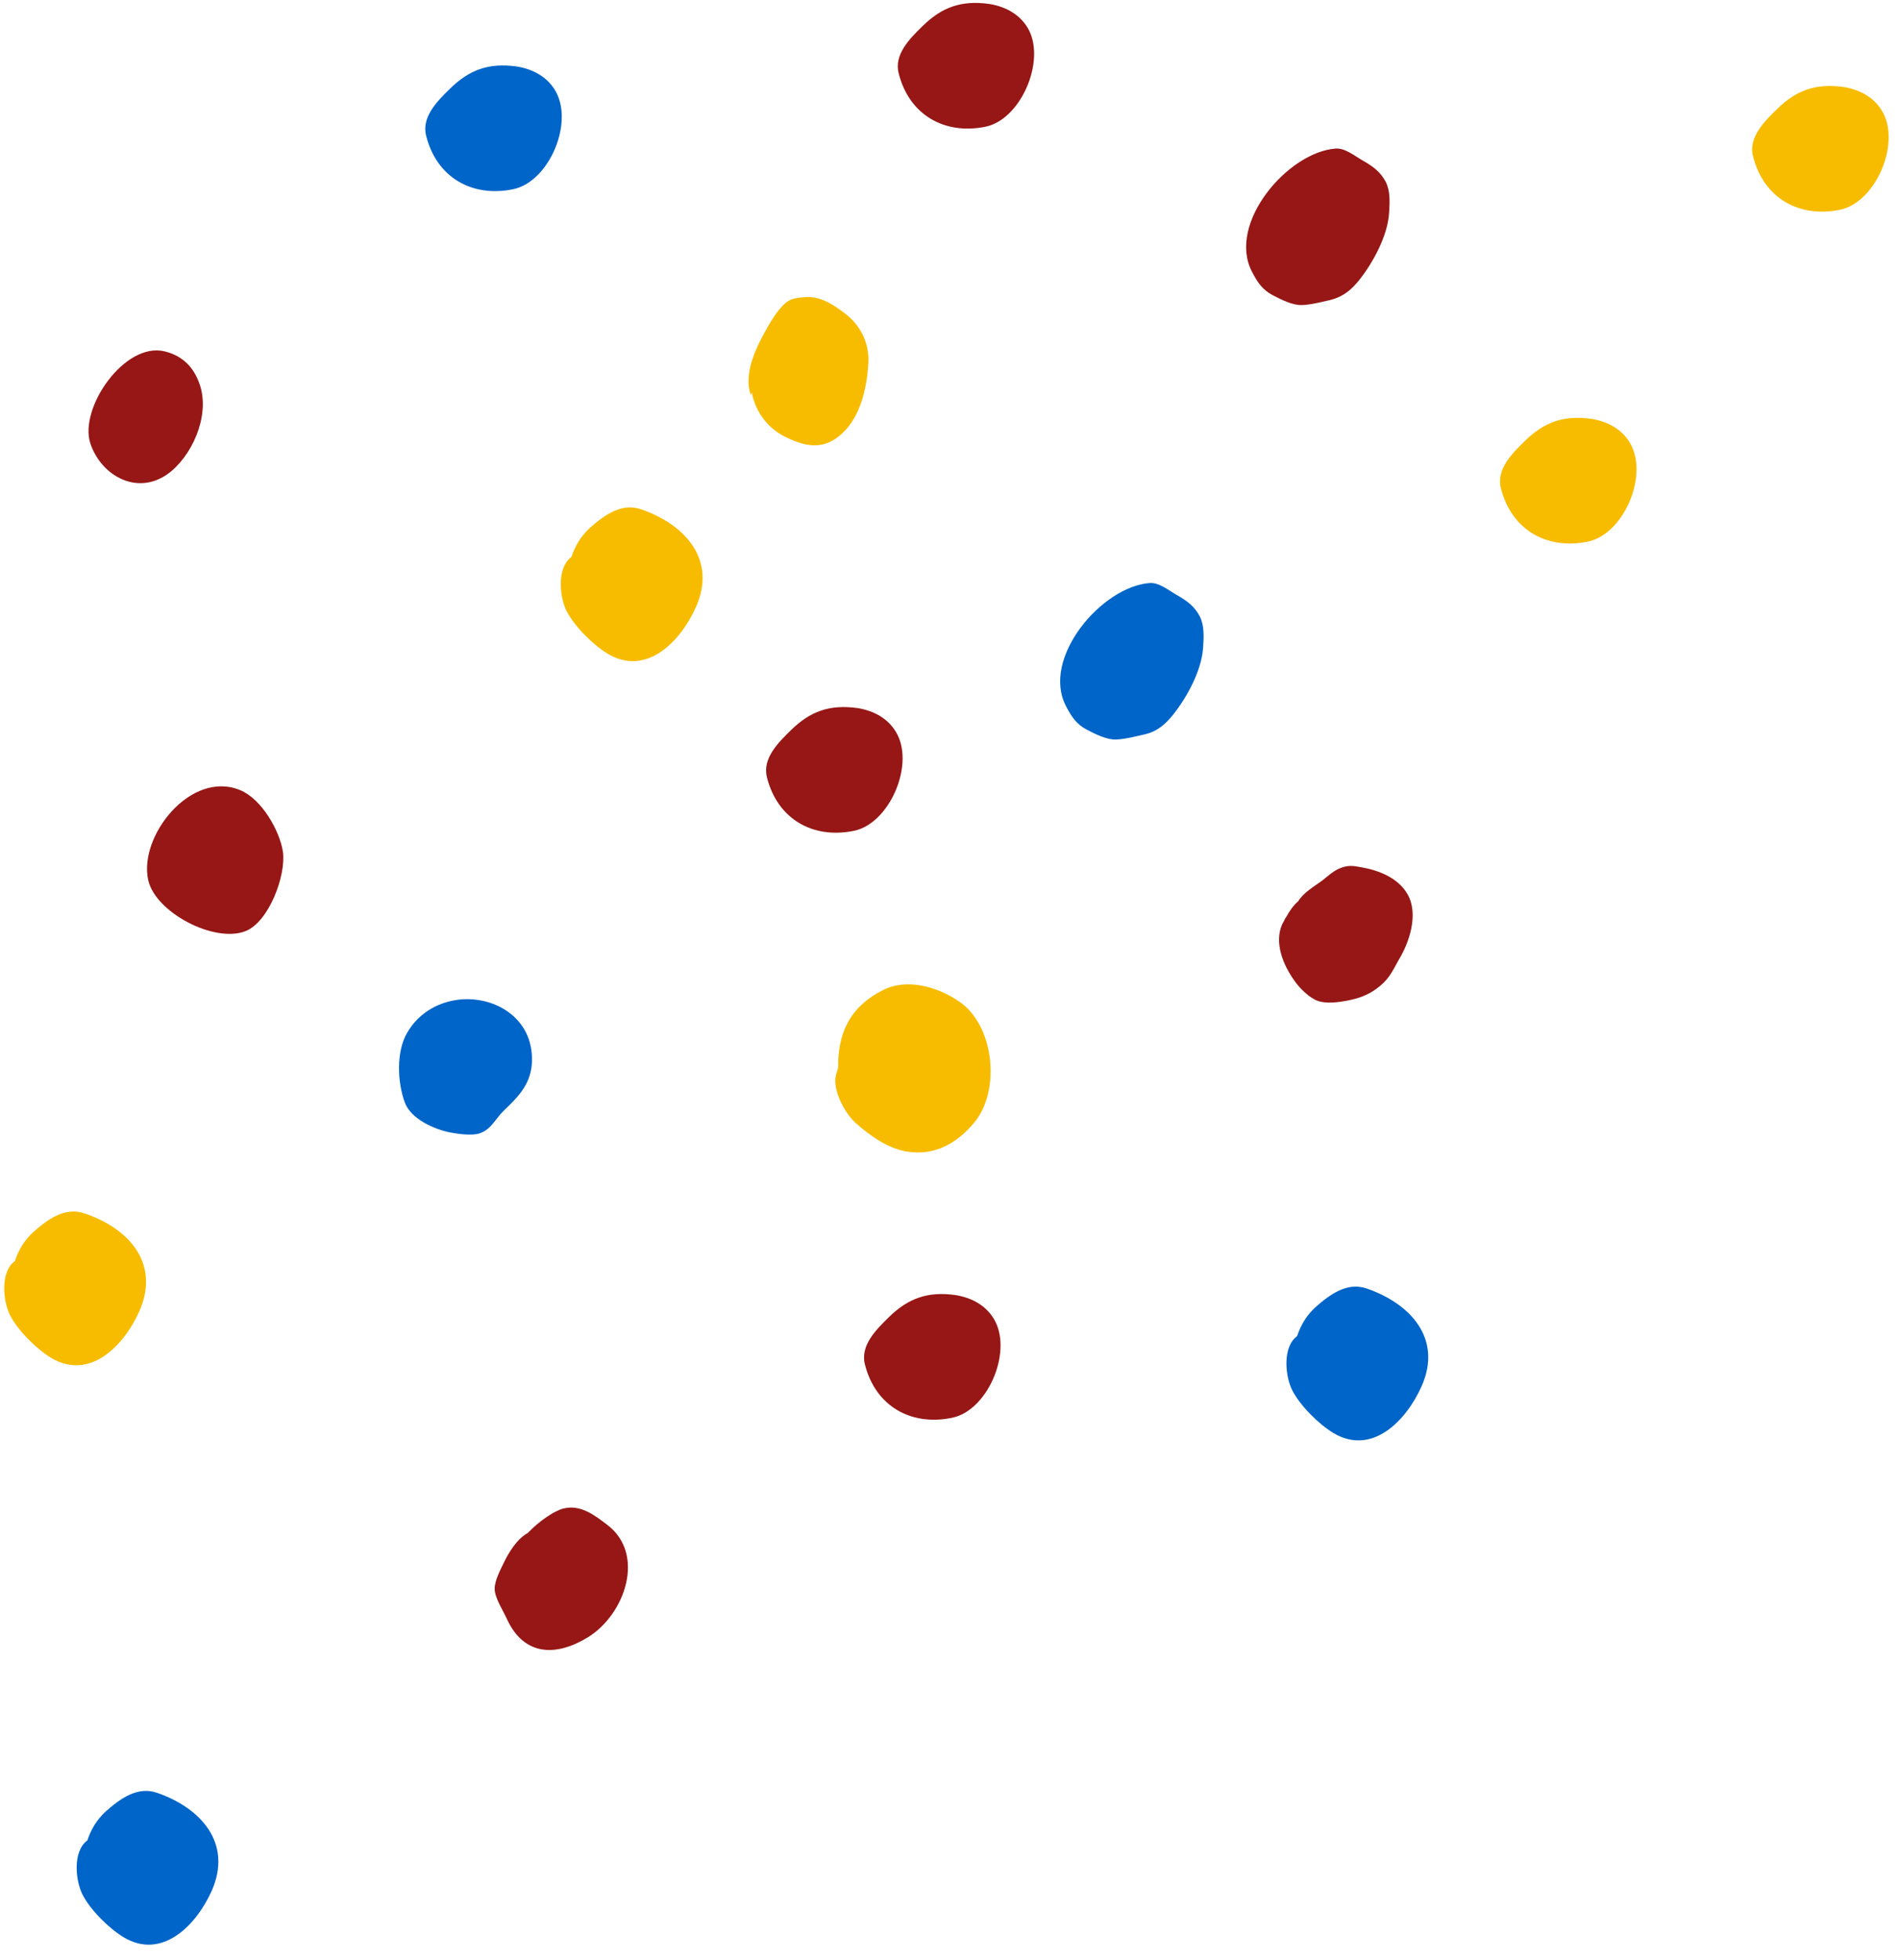 <?xml version="1.0" encoding="UTF-8" standalone="no"?><svg xmlns="http://www.w3.org/2000/svg" xmlns:xlink="http://www.w3.org/1999/xlink" fill="#000000" height="592.4" preserveAspectRatio="xMidYMid meet" version="1" viewBox="-1.3 -0.9 574.2 592.4" width="574.2" zoomAndPan="magnify"><g><g id="change1_7"><path d="M48.5,105.3c-12.1-3-26,17.1-22.5,27.8c3.3,10,14.9,16.5,24.6,8.3c7.1-6.1,11.9-18.3,8-27.3 C56.7,109.4,53.3,106.5,48.5,105.3z" fill="#961715"/></g><g id="change1_8"><path d="M269.9,221.1c-2.4-4.7-7-7.2-12-8c-8.5-1.2-14.4,1-20.2,6.7c-3.9,3.8-8.7,8.6-7.2,14.3 c3.2,12.6,13.9,18.6,26.2,16.1C267.3,248.1,274.9,230.9,269.9,221.1z" fill="#961715"/></g><g id="change1_3"><path d="M309.7,8.3c-2.4-4.7-7-7.2-12-8c-8.5-1.2-14.4,1-20.2,6.7c-3.9,3.8-8.7,8.6-7.2,14.3 c3.2,12.6,13.9,18.6,26.2,16.1C307,35.3,314.6,18.1,309.7,8.3z" fill="#961715"/></g><g id="change2_1"><path d="M166.9,27.2c-2.4-4.7-7-7.2-12-8c-8.5-1.2-14.4,1-20.2,6.7c-3.9,3.8-8.7,8.6-7.2,14.3 c3.2,12.6,13.9,18.6,26.2,16.1C164.3,54.2,171.9,37.1,166.9,27.2z" fill="#0065c9"/></g><g id="change1_4"><path d="M299.5,398.5c-2.4-4.7-7-7.2-12-8c-8.5-1.2-14.4,1-20.2,6.7c-3.9,3.8-8.7,8.6-7.2,14.3 c3.2,12.6,13.9,18.6,26.2,16.1C296.9,425.6,304.5,408.4,299.5,398.5z" fill="#961715"/></g><g id="change3_2"><path d="M491.7,133.7c-2.4-4.7-7-7.2-12-8c-8.5-1.2-14.4,1-20.2,6.7c-3.9,3.8-8.7,8.6-7.2,14.3 c3.2,12.6,13.9,18.6,26.2,16.1C489.1,160.7,496.7,143.6,491.7,133.7z" fill="#f7bc00"/></g><g id="change3_5"><path d="M567.9,33.4c-2.4-4.7-7-7.2-12-8c-8.5-1.2-14.4,1-20.2,6.7c-3.9,3.8-8.7,8.6-7.2,14.3 c3.2,12.6,13.9,18.6,26.2,16.1C565.3,60.4,572.9,43.2,567.9,33.4z" fill="#f7bc00"/></g><g id="change2_3"><path d="M138.6,301.1c-6.6,0.4-13.2,3.7-16.9,10.2c-3.3,5.7-2.9,14.8-0.7,20.9c1.8,5.1,9.1,8.3,14,9.2 c2.2,0.4,6.4,1,8.7,0.2c3.5-1.2,4.7-4.4,7.3-6.9c4.1-3.9,7.8-7.6,8.4-13.7C160.5,307.7,149.4,300.5,138.6,301.1z" fill="#0065c9"/></g><g id="change1_5"><path d="M71.3,237.9c-14.9-6.2-30.8,13.9-27.8,27.2c2.2,9.8,20,19.1,29.4,15.4c7.1-2.8,12.3-16.9,11.3-24 C83.2,250.1,77.8,240.6,71.3,237.9z" fill="#961715"/></g><g id="change1_1"><path d="M182.3,460c-3.8-2.9-8.1-6.3-13.3-5c-2.6,0.6-7.3,3.7-10.8,7.4c-3.2,1.7-5.8,6-7,8.5c-1.1,2.3-3.1,5.9-3,8.5 c0.1,2.8,2.6,6.5,3.7,9c5.1,11.1,14.7,11.5,24.5,5.5C187.7,486.9,193.8,468.8,182.3,460z" fill="#961715"/></g><g id="change3_4"><path d="M192.4,153c-5.8-2-11,1.7-15.5,5.7c-2.7,2.5-4.4,5.4-5.5,8.7c-4.5,3.3-3.6,12.1-1.5,16.3 c2.3,4.6,8,10.3,12.5,13c11.6,6.9,21.9-3.6,26.6-14.1C215.4,168.3,205.8,157.6,192.4,153z" fill="#f7bc00"/></g><g id="change3_1"><path d="M24.2,365.8c-5.8-2-11,1.7-15.5,5.7c-2.7,2.5-4.4,5.4-5.5,8.7c-4.5,3.3-3.6,12.1-1.5,16.3 c2.3,4.6,8,10.3,12.5,13c11.6,6.9,21.9-3.6,26.6-14.1C47.2,381,37.7,370.3,24.2,365.8z" fill="#f7bc00"/></g><g id="change2_2"><path d="M411.7,388.5c-5.8-2-11,1.7-15.5,5.7c-2.7,2.5-4.4,5.4-5.5,8.7c-4.5,3.3-3.6,12.1-1.5,16.3 c2.3,4.6,8,10.3,12.5,13c11.6,6.9,21.9-3.6,26.6-14.1C434.7,403.8,425.1,393.1,411.7,388.5z" fill="#0065c9"/></g><g id="change2_4"><path d="M46.1,540.9c-5.8-2-11,1.7-15.5,5.7c-2.7,2.5-4.4,5.4-5.5,8.7c-4.5,3.3-3.6,12.1-1.5,16.3 c2.3,4.6,8,10.3,12.5,13c11.6,6.9,21.9-3.6,26.6-14.1C69,556.2,59.5,545.5,46.1,540.9z" fill="#0065c9"/></g><g id="change3_6"><path d="M288.6,301.8c-6.4-4.4-15.7-7.2-23-3.5c-10.5,5.3-13.7,13.5-13.6,23.5c-0.4,1.2-0.7,2.2-0.8,2.9 c-0.6,4.4,2.9,10.9,6,13.7c4.6,4.1,10.1,8,16.1,8.8c8.1,1.1,14.6-2.6,19.8-8.8C301.2,328.7,299.2,309,288.6,301.8z" fill="#f7bc00"/></g><g id="change2_5"><path d="M353.3,215c4.2-5.3,8.6-13.4,9-20.3c0.2-3.1,0.4-6.5-1-9.3c-1.6-3.1-4-4.8-7-6.5c-2.3-1.3-5.3-3.8-8.1-3.6 c-14.5,1-33,22.7-25.3,37.3c1.6,3.1,3.2,5.5,6.4,7.1c2.5,1.3,5.9,3,8.7,2.9c2.7-0.1,6.2-1,8.8-1.6 C348.5,220.1,350.9,218,353.3,215z" fill="#0065c9"/></g><g id="change1_2"><path d="M409.5,83.7c4.2-5.3,8.6-13.4,9-20.3c0.2-3.1,0.4-6.5-1-9.3c-1.6-3.1-4-4.8-7-6.5c-2.3-1.3-5.3-3.8-8.1-3.6 c-14.5,1-33,22.7-25.3,37.3c1.6,3.1,3.2,5.5,6.4,7.1c2.5,1.3,5.9,3,8.7,2.9c2.7-0.1,6.2-1,8.8-1.6 C404.7,88.7,407.2,86.6,409.5,83.7z" fill="#961715"/></g><g id="change1_6"><path d="M424.1,269.4c-2.8-5-8.8-7.3-14-8.2c-2.6-0.5-4.1-0.7-6.7,0.4c-2,0.9-3.4,2.3-5.1,3.6c-2.7,2-5.5,3.5-7.3,6.3 c-1.4,1.2-2.6,2.9-3.5,4.6c-0.2,0.3-0.4,0.6-0.6,0.8l0.2-0.2c-0.3,0.6-0.6,1.2-0.9,1.7c-2.5,5.6,0.3,12.4,3.7,17.1 c1.5,2.2,4.5,5.2,7.1,6.1c2.5,0.9,6.3,0.4,8.9-0.1c3.4-0.7,6.1-1.6,8.8-3.6c3.6-2.6,4.6-4.9,6.7-8.7 C424.6,284,427.5,275.4,424.1,269.4z" fill="#961715"/></g><g id="change3_3"><path d="M253.3,130c5.4-5,7.3-13.5,7.8-20.6c0.5-6-2-11.6-6.7-15.3c-3.6-2.8-7.7-5.6-12.5-5.2 c-2.6,0.2-4.5,0.4-6.4,2.3c-2,2-3.4,4.3-4.8,6.7c-3.2,5.6-7.5,13.9-5.1,20.6l0.3-0.9c0,0.1,0,0.2,0,0.2 c1.2,6.1,5.2,11.2,10.9,13.7C243.1,134.5,248.2,134.8,253.3,130z" fill="#f7bc00"/></g></g></svg>